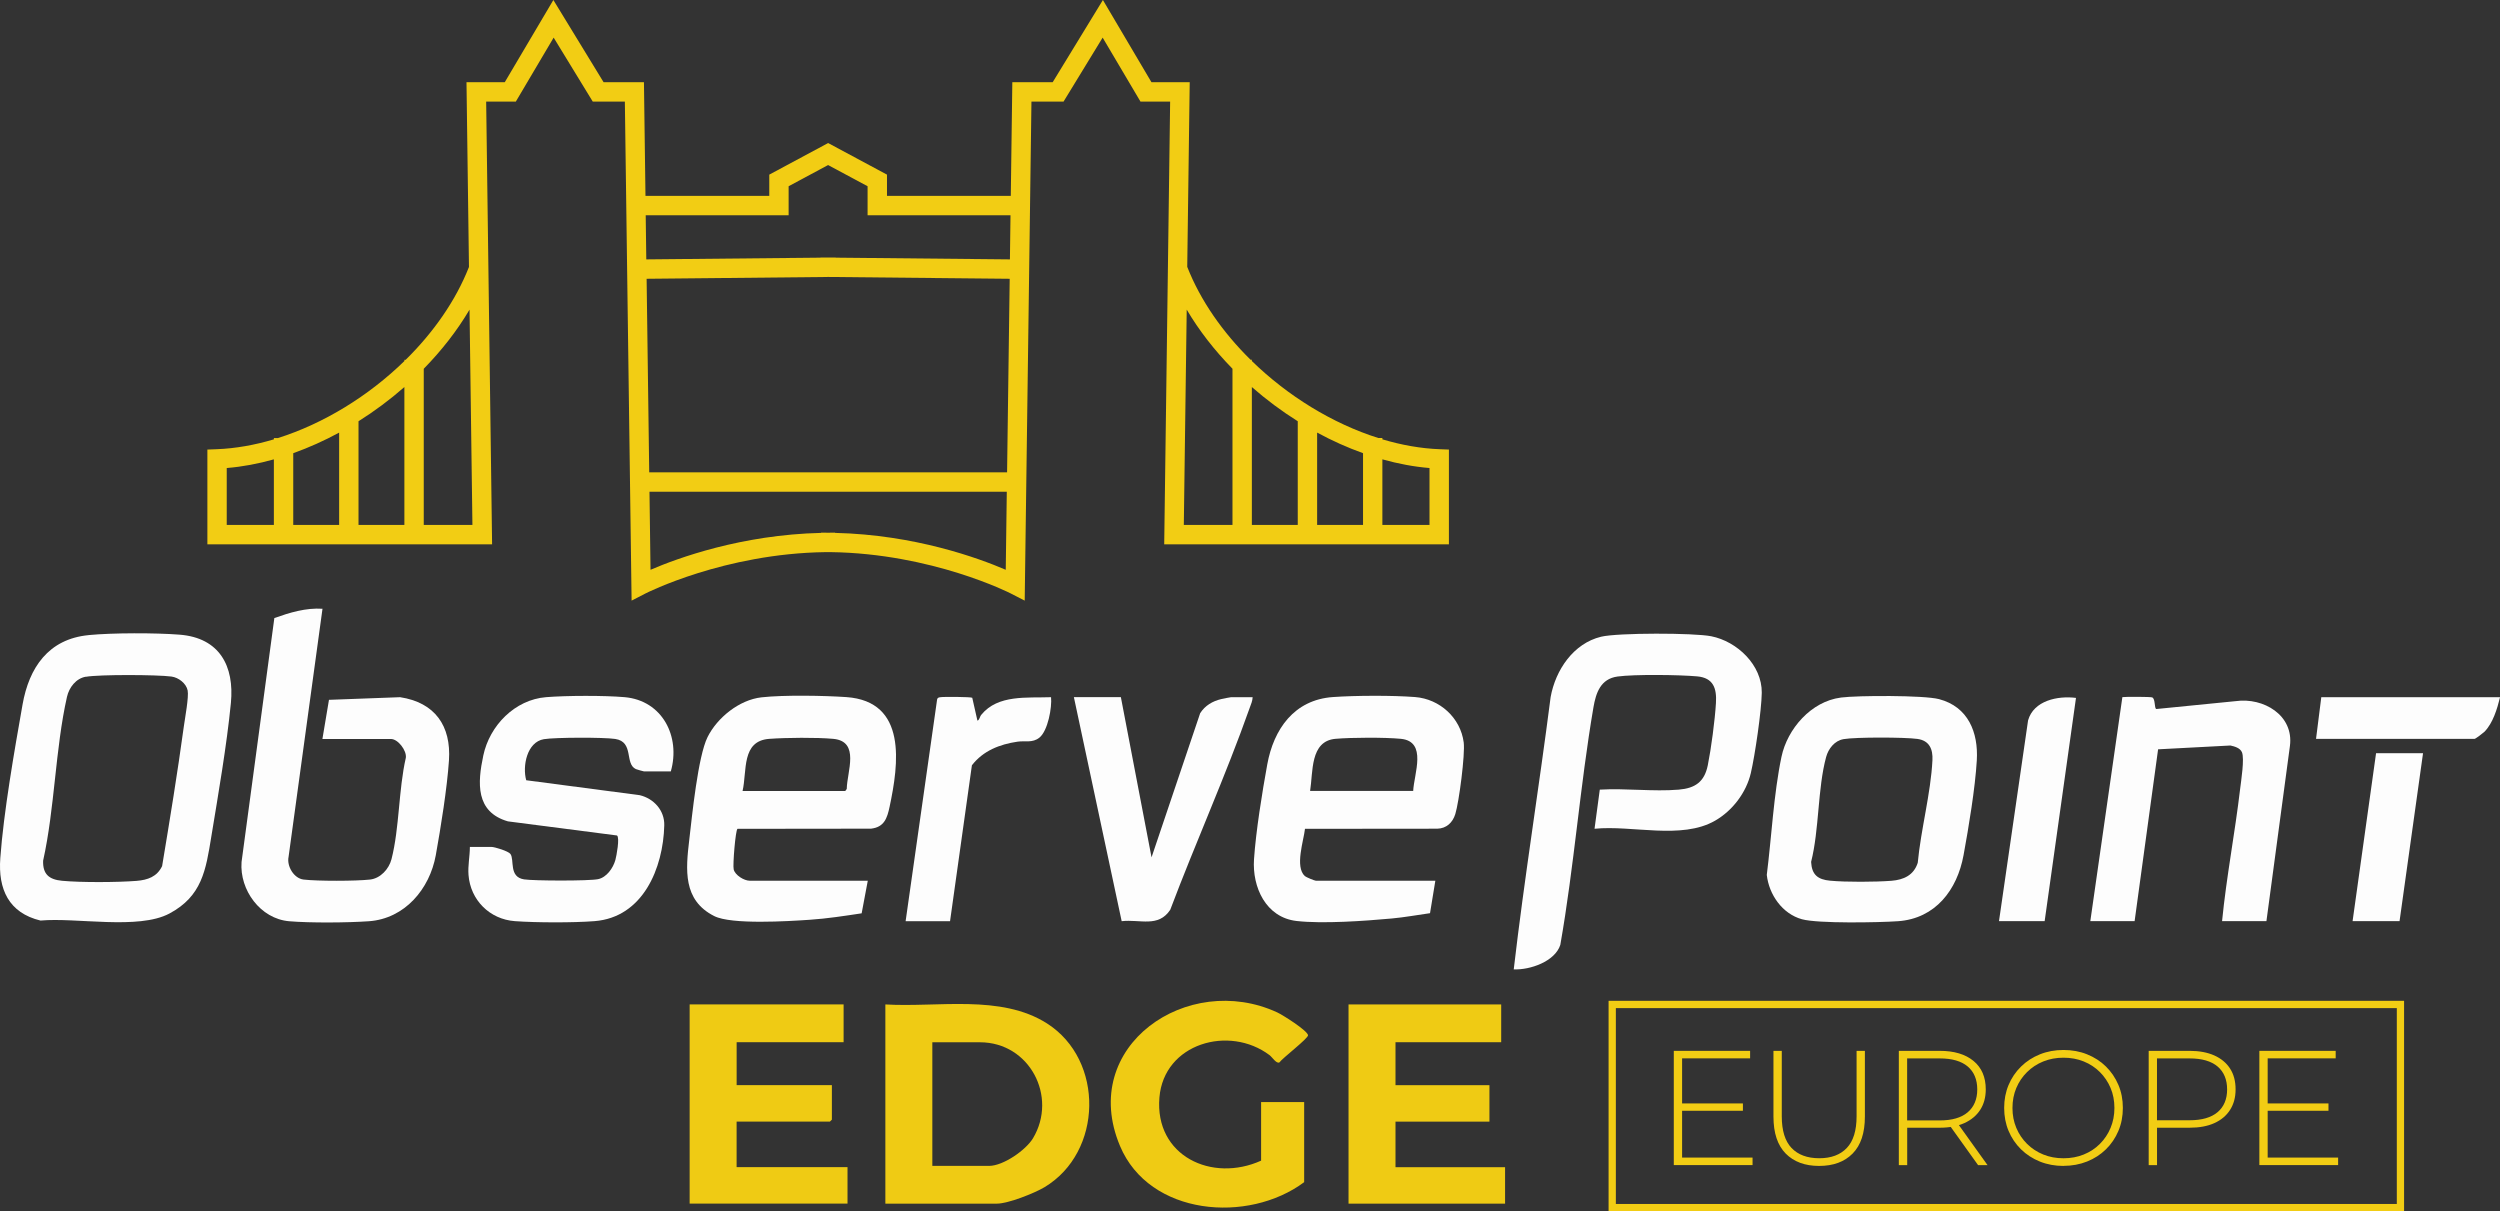 <svg width="516" height="250" viewBox="0 0 516 250" fill="none" xmlns="http://www.w3.org/2000/svg">
<rect x="0" y="0" width="516" height="250" fill="#333333" stroke="none"/>
<path d="M18.286 131.082C23.234 130.605 32.095 130.605 37.063 130.995C45.319 131.641 48.391 137.474 47.658 145.078C46.798 153.878 45.05 163.937 43.604 172.745C42.488 179.581 41.695 184.977 34.946 188.563C28.539 191.961 15.718 189.33 8.357 190.003C1.795 188.415 -0.41 183.53 0.061 177.132C0.753 167.611 2.965 154.988 4.653 145.427C5.997 137.797 9.997 131.89 18.286 131.089V131.082ZM17.735 139.668C15.691 140.011 14.266 141.882 13.822 143.839C11.409 154.551 11.308 166.81 8.901 177.643C8.807 180.449 10.138 181.539 12.814 181.794C16.754 182.164 24.189 182.124 28.169 181.815C30.488 181.626 32.398 180.967 33.46 178.767C35.053 169.206 36.633 159.55 37.944 149.929C38.172 148.26 39.006 143.826 38.73 142.501C38.428 141.04 36.855 139.843 35.403 139.641C32.451 139.244 20.559 139.197 17.722 139.688H17.728L17.735 139.668Z" fill="#FDFDFD"/>
<path d="M66.549 152.506L67.9 144.445L82.583 143.9C89.763 144.997 93.144 149.814 92.667 156.94C92.284 162.666 90.98 170.787 89.945 176.526C88.681 183.49 83.551 189.619 76.129 190.144C71.685 190.454 64.075 190.514 59.679 190.144C53.742 189.633 49.42 183.705 49.857 177.912L56.626 127.564C59.813 126.433 63.127 125.424 66.563 125.646L59.564 176.836C59.148 178.767 60.66 181.303 62.65 181.539C65.541 181.882 73.474 181.868 76.385 181.539C78.543 181.29 80.277 179.359 80.802 177.347C82.455 170.894 82.254 162.988 83.766 156.395C83.961 154.901 82.139 152.526 80.694 152.526H66.556V152.506H66.549Z" fill="#FDFDFD"/>
<path d="M179.109 181.788L177.845 188.509C174.309 189.041 170.705 189.606 167.122 189.841C162.698 190.144 150.967 190.878 147.424 189.081C140.896 185.798 141.542 179.466 142.261 173.357C142.846 168.364 144.056 156.132 146.039 152.136C148.023 148.146 152.574 144.438 157.192 143.927C161.811 143.416 170.174 143.57 174.678 143.88C187.284 144.755 185.495 157.673 183.613 166.521C183.109 168.889 182.497 170.726 179.781 171.036L152.218 171.069C151.807 171.325 151.216 178.524 151.431 179.439C151.707 180.637 153.589 181.781 154.739 181.781H179.109V181.788ZM153.266 163.258H174.409C174.504 163.258 174.725 162.955 174.772 162.814C174.826 159.274 177.549 153.024 171.996 152.499C168.574 152.183 162.255 152.243 158.779 152.499C152.984 152.923 154.221 159.106 153.266 163.258Z" fill="#FDFDFD"/>
<path d="M296.253 181.788L295.157 188.482C292.529 188.852 289.873 189.337 287.231 189.579C281.739 190.084 272.939 190.709 267.601 190.09C261.274 189.357 258.437 183.113 258.827 177.354C259.217 171.594 260.508 163.554 261.564 157.774C262.888 150.501 267.11 144.438 275.103 143.873C279.776 143.543 287.44 143.51 292.085 143.873C297.161 144.27 301.45 148.152 302.109 153.226C302.425 155.695 301.147 165.525 300.374 168.028C299.836 169.771 298.546 171.002 296.656 171.042L269.349 171.069C269.073 173.559 267.224 178.908 269.322 180.825C269.591 181.061 271.332 181.781 271.594 181.781H296.246L296.253 181.788ZM291.682 163.258C291.843 159.725 294.646 153.03 289.134 152.492C285.819 152.176 278.989 152.203 275.641 152.492C270.35 152.963 271.043 159.369 270.404 163.251H291.675L291.682 163.258Z" fill="#FDFDFD"/>
<path d="M132.93 159.221C132.843 159.221 131.417 158.824 131.249 158.743C128.869 157.646 130.92 153.125 126.987 152.519C124.681 152.163 114.543 152.183 112.257 152.566C108.735 153.158 107.8 158.171 108.614 161.044L132.043 164.126C134.96 164.825 137.185 167.288 137.105 170.349C136.89 179.17 132.728 189.344 122.705 190.124C118.227 190.467 110.745 190.447 106.261 190.124C101.057 189.741 97.097 185.764 96.701 180.59C96.553 178.639 96.977 176.741 96.983 174.804H101.427C102.099 174.804 104.936 175.678 105.353 176.257C106.227 177.488 104.97 181.014 108.177 181.505C110.227 181.815 121.562 181.848 123.444 181.458C125.212 181.095 126.557 179.15 127.014 177.502C127.242 176.674 127.955 172.886 127.35 172.442L104.829 169.528C98.113 167.584 98.556 161.582 99.753 155.937C101.051 149.774 106.254 144.405 112.728 143.893C116.977 143.557 124.681 143.53 128.903 143.893C136.742 144.573 140.5 152.055 138.456 159.221H132.93Z" fill="#FDFDFD"/>
<path d="M231.351 143.907L237.678 176.957L247.715 147.204C248.723 145.623 250.263 144.721 252.064 144.29C252.38 144.21 253.94 143.9 254.101 143.9H258.545C258.525 144.667 258.189 145.4 257.933 146.114C252.999 160.075 246.773 173.909 241.536 187.783C239.062 191.51 235.325 189.7 231.513 190.131L221.65 143.893H231.351V143.907Z" fill="#FDFDFD"/>
<path d="M186.921 190.124L193.421 144.351C193.509 143.994 193.751 143.961 194.06 143.907C194.706 143.786 200.413 143.826 200.675 144.021L201.738 148.738C202.181 148.623 202.188 147.951 202.544 147.527C205.986 143.308 212.003 144.088 216.938 143.9C217.153 146.019 216.286 150.837 214.538 152.243C213.086 153.407 211.573 152.842 209.993 153.084C206.329 153.623 202.914 154.962 200.601 157.956L196.09 190.131H186.927L186.921 190.124Z" fill="#FDFDFD"/>
<path d="M329.114 171.042L330.196 162.982C335.48 162.659 341.269 163.426 346.492 162.982C349.908 162.692 351.797 161.36 352.489 157.949C353.182 154.538 353.968 148.583 354.17 145.118C354.358 142.09 353.659 139.897 350.277 139.601C346.613 139.271 337.37 139.157 333.86 139.634C330.351 140.112 329.403 143.019 328.892 145.966C326.109 162.215 324.912 178.78 322.048 195.029C320.932 198.474 315.776 200.223 312.435 200.082C314.62 181.296 317.652 162.625 320.052 143.86C321.06 138.309 324.731 132.805 330.472 131.419C333.921 130.591 349.625 130.605 353.208 131.325C358.56 132.394 363.689 137.273 363.629 142.978C363.582 146.645 362.23 155.897 361.37 159.564C360.422 163.607 357.578 167.335 353.982 169.394C347.057 173.37 336.838 170.275 329.127 171.056L329.114 171.042Z" fill="#FDFDFD"/>
<path d="M379.945 143.974C383.474 143.523 397.068 143.483 400.207 144.297C406.238 145.878 408.349 151.167 408.013 156.933C407.676 162.679 406.332 170.753 405.276 176.513C403.965 183.658 399.488 189.599 391.737 190.138C387.79 190.413 375.259 190.649 371.925 189.734C367.857 188.61 365.121 184.64 364.664 180.583C365.646 172.798 366.089 163.856 367.696 156.213C368.913 150.413 373.841 144.761 379.945 143.981V143.974ZM380.483 152.566C378.661 152.876 377.37 154.544 376.913 156.247C375.145 162.76 375.508 171.197 373.814 177.899C373.955 180.55 375.192 181.539 377.733 181.774C381.007 182.084 387.085 182.05 390.392 181.794C392.94 181.592 395.004 180.637 395.824 178.08C396.463 171.217 398.513 163.742 398.856 156.919C398.97 154.625 398.231 152.849 395.743 152.512C393.108 152.149 383.031 152.122 380.483 152.559V152.566Z" fill="#FDFDFD"/>
<path d="M412.591 190.124L418.594 148.691C419.744 144.586 424.752 143.564 428.483 144.048L422.016 190.124H412.584H412.591Z" fill="#FDFDFD"/>
<path d="M431.441 190.124L438.057 143.887C438.621 143.792 443.818 143.806 444.194 143.94C444.914 144.189 444.605 146.208 445.068 146.342L461.465 144.714C467.18 143.913 473.486 147.628 472.639 153.979L467.791 190.124H458.635C459.536 180.987 461.297 171.924 462.366 162.814C462.568 161.118 463.294 156.576 462.736 155.258C462.353 154.376 461.223 154.06 460.356 153.872L445.431 154.659L440.584 190.124H431.428H431.441Z" fill="#FDFDFD"/>
<path d="M500.115 155.459L495.267 190.124H485.573L490.42 155.459H500.115Z" fill="#FDFDFD"/>
<path d="M516.007 143.907C515.422 146.302 514.548 149.242 512.787 151.039C512.525 151.301 510.938 152.506 510.75 152.506H478.03L479.113 143.907H516.007Z" fill="#FDFDFD"/>
<path d="M182.739 248.432V207.315C193.495 207.974 206.571 205.162 216.104 211.238C227.99 218.814 227.647 237.828 215.566 245.048C213.489 246.286 208.077 248.432 205.758 248.432H182.732H182.739ZM192.433 240.641H204.144C207.062 240.641 211.734 237.398 213.22 234.922C218.336 226.35 212.514 215.127 202.262 215.127H192.433V240.654V240.641Z" fill="#EFCB14"/>
<path d="M174.12 215.107H152.043V223.975H171.7V231.093C171.7 231.093 171.33 231.497 171.29 231.497H152.036V240.903H174.927V248.426H142.342V207.308H174.12V215.107Z" fill="#EFCB14"/>
<path d="M309.847 207.315V215.113H288.031V223.981H307.42V231.504H288.031V240.91H310.647V248.432H278.337V207.315H309.847Z" fill="#EFCB14"/>
<path d="M260.293 239.564V227.473H269.18V243.998C257.637 252.611 237.22 250.969 231.163 236.516C222.511 215.907 245.167 200.419 263.627 208.964C264.75 209.482 269.799 212.664 269.98 213.66C270.088 214.286 264.717 218.363 264.071 219.285C263.446 219.601 262.599 218.215 262.048 217.791C253.718 211.507 240.232 215.335 239.304 226.525C238.296 238.589 250.128 244.153 260.306 239.551H260.3L260.293 239.564Z" fill="#EFCB14"/>
<path d="M345.471 240.479V216.896H361.222V218.444H347.185V238.925H361.726V240.473H345.471V240.479ZM346.983 229.263V227.749H359.736V229.263H346.983Z" fill="#F2CD14"/>
<path d="M375.461 240.648C372.543 240.648 370.244 239.793 368.563 238.091C366.883 236.382 366.042 233.845 366.042 230.474V216.896H367.757V230.407C367.757 233.347 368.429 235.527 369.773 236.94C371.118 238.353 373.027 239.06 375.494 239.06C377.962 239.06 379.837 238.353 381.182 236.94C382.526 235.527 383.199 233.347 383.199 230.407V216.896H384.913V230.474C384.913 233.845 384.073 236.382 382.385 238.091C380.705 239.8 378.392 240.648 375.454 240.648H375.461Z" fill="#F2CD14"/>
<path d="M391.918 240.479V216.896H400.369C403.333 216.896 405.653 217.589 407.34 218.982C409.021 220.375 409.861 222.326 409.861 224.843C409.861 226.484 409.478 227.891 408.718 229.068C407.959 230.245 406.87 231.154 405.458 231.8C404.046 232.439 402.345 232.762 400.375 232.762H392.873L393.646 231.954V240.479H391.918ZM393.633 232.062L392.859 231.255H400.362C402.897 231.255 404.826 230.696 406.137 229.573C407.448 228.449 408.107 226.875 408.107 224.856C408.107 222.837 407.448 221.236 406.137 220.126C404.826 219.016 402.903 218.457 400.362 218.457H392.859L393.633 217.616V232.069V232.062ZM408.275 240.479L402.15 231.921H404.1L410.224 240.479H408.268H408.275Z" fill="#F2CD14"/>
<path d="M425.909 240.648C424.161 240.648 422.54 240.351 421.048 239.753C419.556 239.154 418.251 238.313 417.142 237.223C416.033 236.133 415.172 234.861 414.567 233.415C413.962 231.968 413.66 230.387 413.66 228.678C413.66 226.969 413.962 225.394 414.567 223.948C415.172 222.501 416.033 221.229 417.142 220.139C418.251 219.049 419.556 218.208 421.048 217.61C422.54 217.011 424.161 216.715 425.909 216.715C427.656 216.715 429.277 217.011 430.769 217.61C432.262 218.208 433.559 219.043 434.655 220.119C435.751 221.196 436.611 222.461 437.23 223.907C437.848 225.354 438.157 226.942 438.157 228.671C438.157 230.4 437.848 231.988 437.23 233.441C436.611 234.895 435.757 236.153 434.655 237.23C433.552 238.306 432.262 239.147 430.769 239.739C429.277 240.331 427.656 240.634 425.909 240.634V240.648ZM425.909 239.066C427.414 239.066 428.806 238.811 430.083 238.293C431.361 237.775 432.477 237.048 433.418 236.099C434.359 235.157 435.099 234.054 435.623 232.796C436.147 231.537 436.416 230.171 436.416 228.684C436.416 227.197 436.154 225.805 435.623 224.56C435.099 223.315 434.359 222.218 433.418 221.277C432.477 220.335 431.367 219.601 430.083 219.083C428.806 218.565 427.414 218.309 425.909 218.309C424.403 218.309 423.011 218.565 421.734 219.083C420.456 219.601 419.34 220.328 418.386 221.277C417.431 222.218 416.692 223.315 416.167 224.56C415.643 225.805 415.374 227.184 415.374 228.684C415.374 230.185 415.636 231.537 416.167 232.796C416.692 234.054 417.438 235.157 418.386 236.099C419.34 237.041 420.456 237.775 421.734 238.293C423.011 238.811 424.403 239.066 425.909 239.066Z" fill="#F2CD14"/>
<path d="M443.489 240.479V216.896H451.939C453.916 216.896 455.61 217.213 457.022 217.838C458.433 218.471 459.522 219.372 460.282 220.55C461.049 221.727 461.425 223.16 461.425 224.843C461.425 226.525 461.042 227.897 460.282 229.088C459.522 230.279 458.433 231.187 457.022 231.82C455.61 232.452 453.909 232.762 451.939 232.762H444.437L445.21 231.954V240.479H443.489ZM445.203 232.062L444.43 231.221H451.932C454.467 231.221 456.396 230.663 457.707 229.552C459.018 228.442 459.677 226.875 459.677 224.856C459.677 222.837 459.018 221.236 457.707 220.126C456.396 219.016 454.474 218.457 451.932 218.457H444.43L445.203 217.616V232.069V232.062Z" fill="#F2CD14"/>
<path d="M466.333 240.479V216.896H482.084V218.444H468.047V238.925H482.588V240.473H466.333V240.479ZM467.845 229.263V227.749H480.598V229.263H467.845Z" fill="#F2CD14"/>
<path d="M297.127 92.717C293.241 92.569 289.268 91.856 285.322 90.678V90.409H284.482C275.016 87.415 265.785 81.73 258.377 74.51V74.254H258.115C252.394 68.616 247.795 62.069 245.073 55.146L245.046 55.085L245.557 16.962H237.657L227.64 0L217.274 16.969H208.944L208.628 40.424H183.075V36.044L170.927 29.524L158.779 36.044V40.424H133.226L132.91 16.969H124.58L114.214 0L104.183 16.969H96.284L96.795 55.092L96.775 55.153C94.052 62.076 89.454 68.623 83.733 74.261H83.471V74.517C76.069 81.737 66.832 87.422 57.366 90.416H56.532V90.678C52.586 91.856 48.613 92.569 44.727 92.717L42.804 92.791V112.344H101.568L100.345 20.966H106.469L114.274 7.765L122.342 20.966H128.97L130.362 123.971L133.232 122.49C133.394 122.41 149.468 114.235 170.409 113.959H171.445C192.393 114.241 208.467 122.41 208.622 122.49L211.499 123.971L212.891 20.966H219.519L227.587 7.765L235.392 20.966H241.516L240.293 112.344H299.056V92.791L297.134 92.717H297.127ZM56.526 108.341H46.798V96.6C50.018 96.337 53.279 95.725 56.526 94.81V108.341ZM69.998 108.341H60.526V93.538C63.739 92.388 66.912 90.968 69.998 89.292V108.341ZM83.464 108.341H73.998V86.944C77.326 84.852 80.506 82.483 83.464 79.886V108.341ZM87.464 108.341V76.112C91.141 72.357 94.355 68.246 96.909 63.913L97.508 108.341H87.464ZM207.586 117.605C201.993 115.197 188.803 110.366 172.359 109.989V109.935L170.927 109.955L169.495 109.935V109.989C153.051 110.366 139.854 115.197 134.268 117.605L134.053 101.498H207.801L207.586 117.605ZM133.999 97.494L133.461 57.541L170.934 57.164L208.4 57.541L207.862 97.494H133.999ZM208.447 53.538L172.493 53.181V53.148L170.92 53.161L169.347 53.148V53.181L133.394 53.538L133.273 44.428H162.772V38.439L170.92 34.066L179.068 38.439V44.428H208.568L208.447 53.538ZM254.384 108.341H244.34L244.938 63.906C247.493 68.239 250.706 72.35 254.384 76.105V108.341ZM267.856 108.341H258.384V79.886C261.342 82.483 264.528 84.852 267.856 86.944V108.341ZM281.329 108.341H271.856V89.286C274.942 90.961 278.115 92.388 281.329 93.531V108.341ZM295.05 108.341H285.322V94.81C288.569 95.718 291.829 96.337 295.05 96.6V108.341Z" fill="#F2CD14"/>
<path d="M496.202 250H332.012V206.568H496.202V250ZM333.511 248.5H494.703V208.075H333.511V248.5Z" fill="#F2CD14"/>
</svg>
